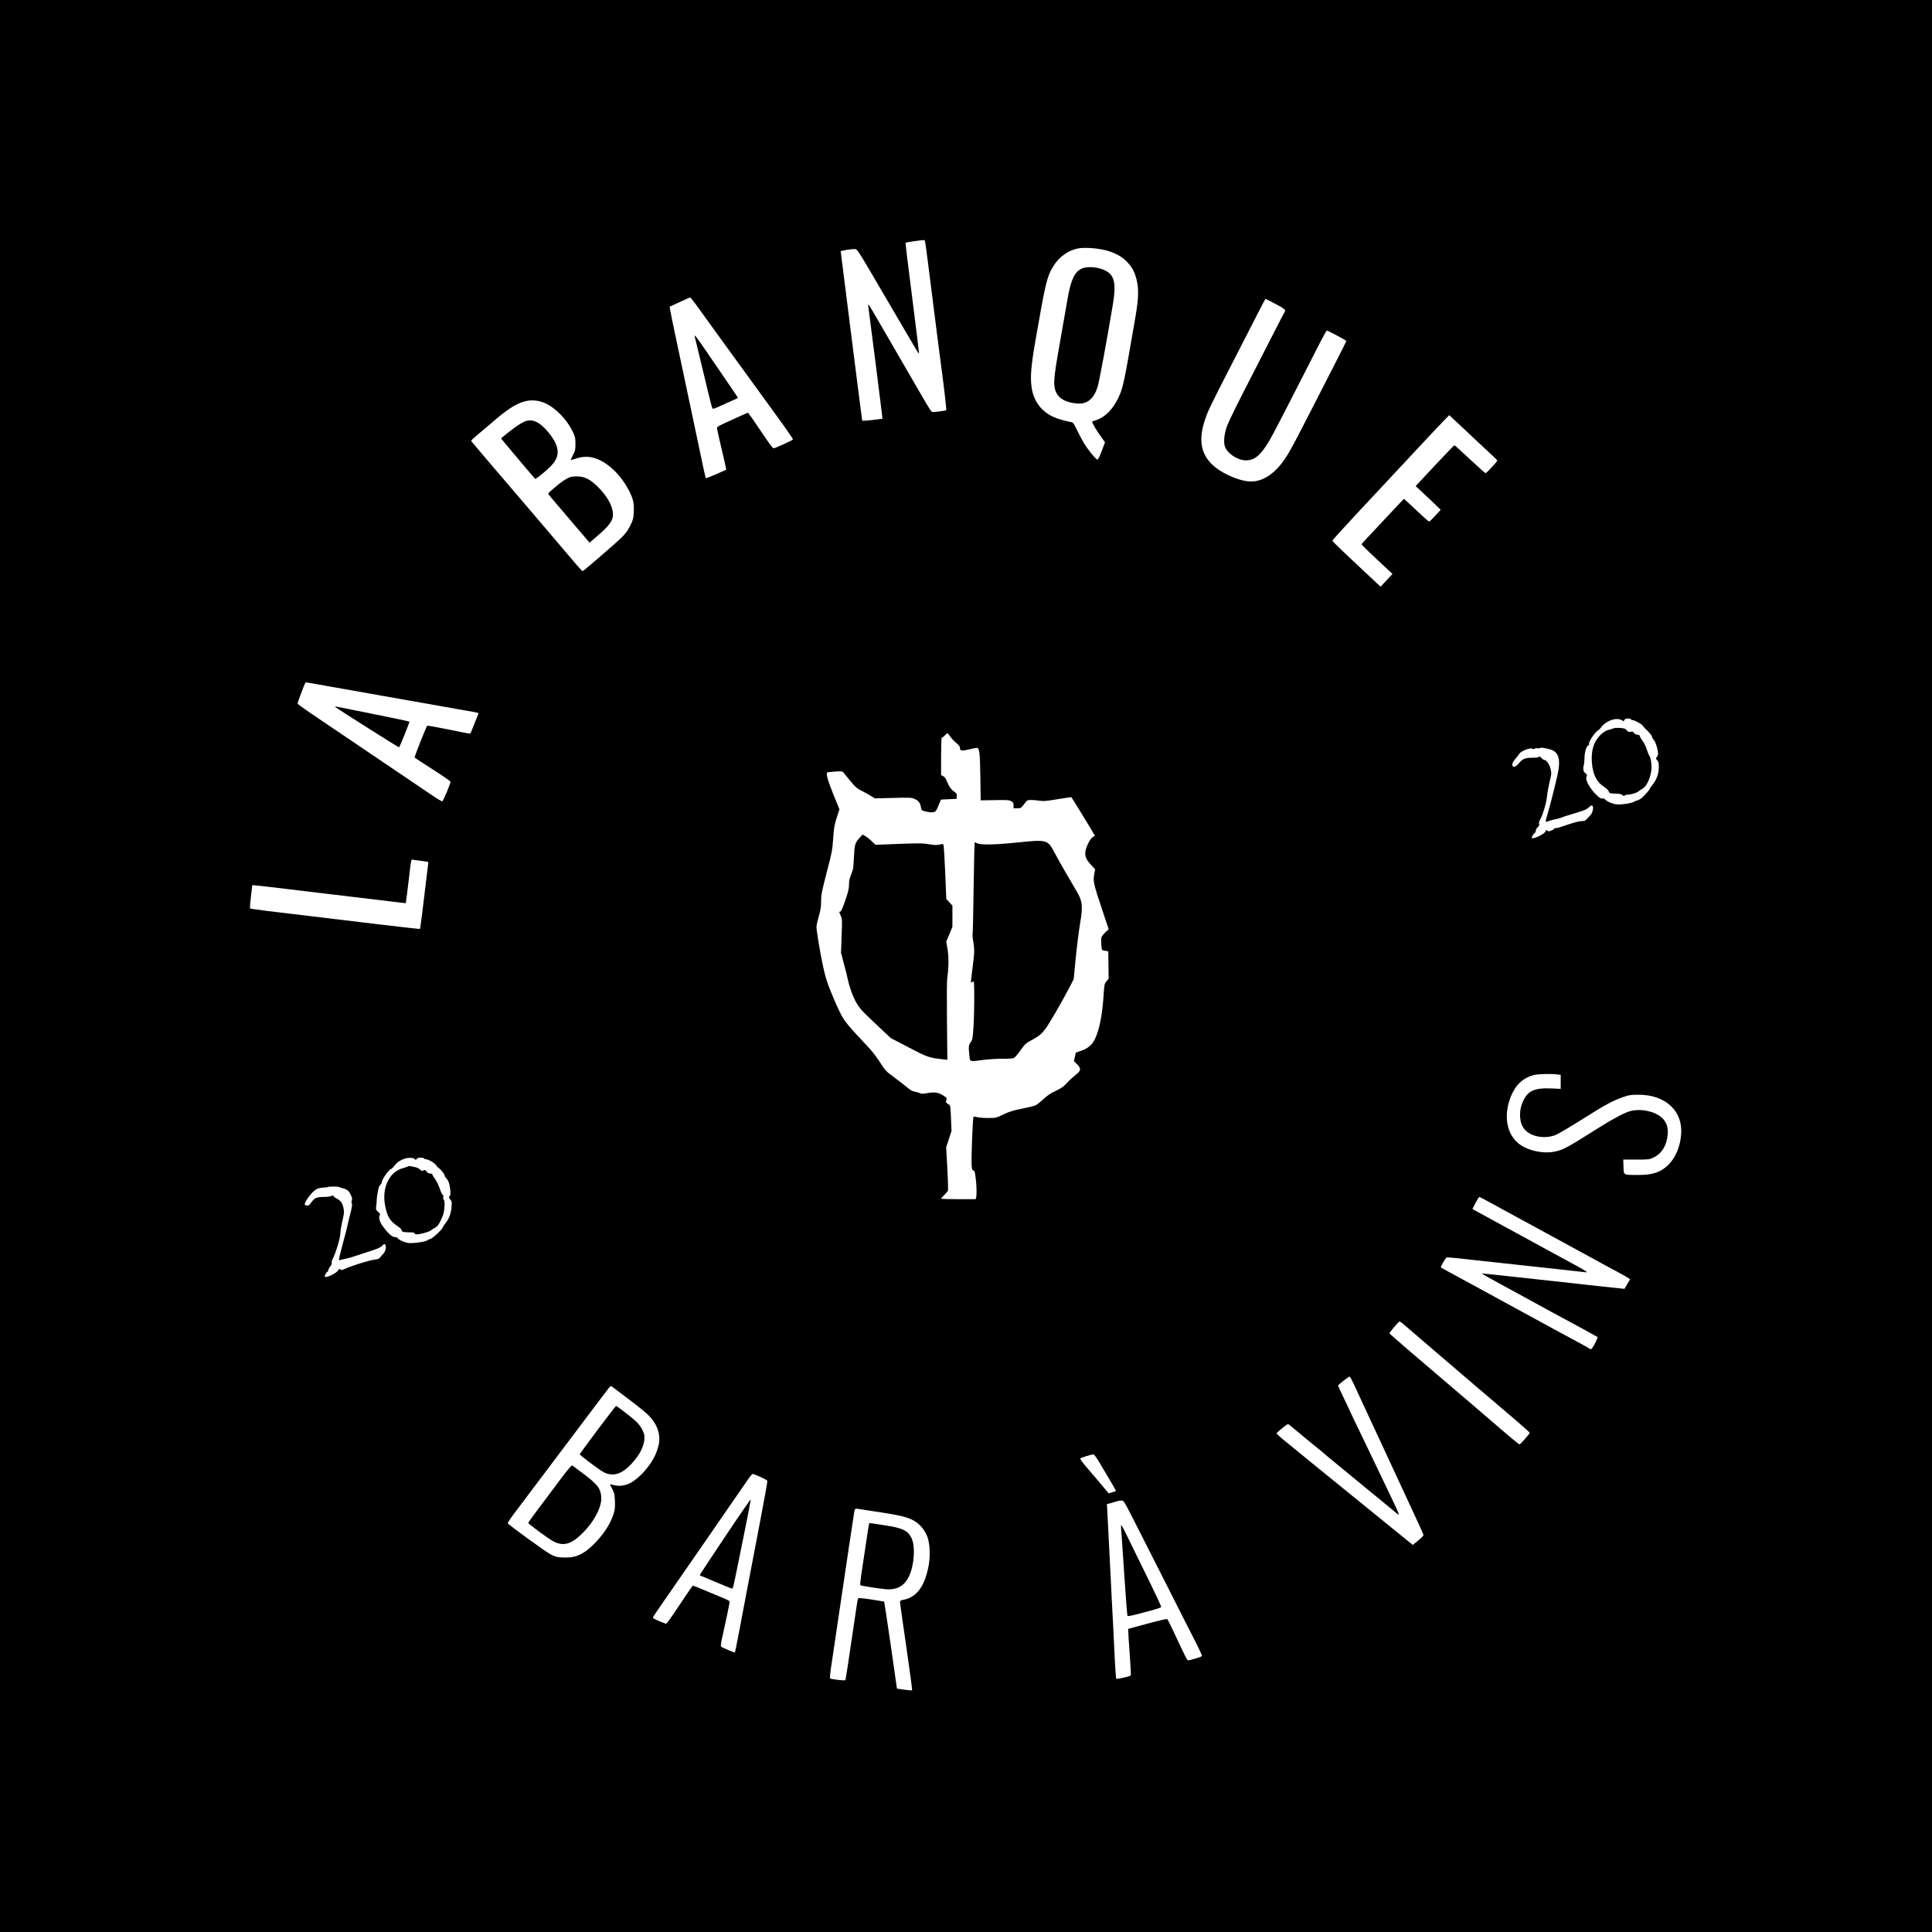 <?xml version="1.0" standalone="no"?>
<!DOCTYPE svg PUBLIC "-//W3C//DTD SVG 20010904//EN"
 "http://www.w3.org/TR/2001/REC-SVG-20010904/DTD/svg10.dtd">
<svg version="1.0" xmlns="http://www.w3.org/2000/svg"
 width="2560pt" height="2560pt" viewBox="0 0 2560 2560"
 preserveAspectRatio="xMidYMid meet">
<g transform="translate(0,2560) scale(0.1,-0.1)"
fill="#000000" stroke="none">
<path d="M0 12800 l0 -12800 12800 0 12800 0 0 12800 0 12800 -12800 0 -12800
0 0 -12800z m12255 9610 c6 -10 37 -251 169 -1300 20 -157 43 -332 51 -390 34
-254 68 -550 63 -555 -9 -9 -174 -29 -190 -23 -8 4 -62 89 -120 190 -58 100
-137 237 -176 303 -115 198 -250 432 -330 570 -145 253 -214 367 -217 363 -2
-2 0 -35 6 -73 16 -110 170 -1324 176 -1386 l6 -57 -84 -11 c-46 -7 -106 -13
-134 -14 l-50 -2 -18 135 c-9 74 -49 380 -87 680 -38 300 -94 742 -124 983
-31 240 -56 441 -56 446 0 9 129 31 184 31 36 0 34 2 354 -545 91 -157 166
-284 299 -510 55 -93 122 -208 149 -254 26 -46 49 -80 51 -75 2 5 -22 203 -52
439 -110 863 -129 1024 -124 1029 4 5 183 31 231 35 9 0 20 -4 23 -9z m2369
-120 c133 -29 240 -85 312 -162 69 -75 97 -127 124 -233 31 -120 27 -250 -14
-490 -154 -895 -164 -942 -227 -1075 -73 -153 -176 -258 -292 -296 -28 -9 -53
-18 -55 -19 -9 -8 64 -132 132 -223 l38 -52 -43 -115 c-24 -63 -49 -115 -56
-115 -21 0 -123 124 -181 220 -31 53 -75 135 -97 183 -28 60 -46 88 -60 91
-205 43 -292 80 -383 161 -81 74 -134 177 -152 297 -21 140 -9 286 54 648 129
739 148 820 227 953 78 132 203 222 339 246 74 13 224 5 334 -19z m-5362 -781
c37 -52 159 -220 270 -374 112 -154 282 -388 378 -520 95 -132 270 -372 387
-533 118 -162 212 -299 211 -304 -4 -12 -235 -117 -258 -118 -9 0 -59 65 -114
148 -166 247 -219 322 -226 322 -4 0 -45 -17 -91 -38 -46 -22 -137 -63 -201
-92 -92 -41 -118 -57 -118 -72 0 -10 25 -122 55 -248 30 -126 57 -246 61 -267
l6 -38 -132 -58 c-73 -32 -135 -56 -137 -53 -5 5 -37 149 -132 606 -128 608
-215 1019 -236 1115 -47 213 -115 548 -112 551 2 2 63 30 137 63 l135 61 25
-29 c14 -16 55 -71 92 -122z m7639 64 c123 -65 143 -83 120 -108 -4 -6 -81
-154 -171 -330 -89 -176 -197 -387 -240 -470 -201 -387 -319 -627 -349 -705
-38 -99 -51 -214 -31 -275 30 -92 170 -185 278 -185 103 0 175 51 267 190 61
92 92 151 340 635 65 127 161 316 215 420 53 105 130 254 170 333 40 78 77
142 82 142 14 0 258 -131 258 -138 0 -4 -61 -126 -136 -272 -74 -146 -199
-389 -276 -540 -329 -643 -365 -708 -458 -825 -116 -146 -255 -225 -394 -225
-113 0 -289 64 -425 154 -219 146 -282 350 -195 629 51 161 30 118 558 1147
64 124 146 285 183 357 38 73 69 133 71 133 2 0 62 -30 133 -67z m-9720 -1299
c150 -47 325 -218 411 -400 29 -61 33 -79 33 -155 0 -77 -3 -92 -33 -149 -18
-35 -31 -64 -29 -66 1 -1 27 6 57 16 78 27 147 33 215 21 180 -33 379 -209
499 -441 57 -111 70 -169 64 -287 -5 -85 -9 -102 -47 -178 -29 -59 -61 -103
-109 -152 -59 -60 -502 -444 -521 -451 -4 -1 -41 37 -82 85 -97 115 -264 310
-474 557 -270 317 -523 613 -729 854 -105 123 -192 227 -194 231 -1 4 46 47
105 97 59 49 160 133 223 188 265 228 426 288 611 230z m12404 -533 c50 -47
128 -120 173 -161 45 -41 82 -78 82 -83 0 -13 -143 -166 -155 -167 -6 0 -100
83 -208 185 -108 102 -201 185 -205 185 -5 0 -122 -122 -261 -270 l-253 -271
89 -82 c48 -45 123 -115 166 -157 l77 -75 -71 -77 c-39 -43 -75 -78 -81 -78
-6 0 -39 26 -72 57 -34 31 -93 86 -131 122 -39 36 -84 79 -101 94 l-31 28 -59
-62 c-33 -34 -64 -67 -69 -73 -6 -6 -75 -81 -155 -166 -79 -85 -173 -186 -209
-223 -37 -38 -67 -72 -69 -76 -3 -8 57 -67 223 -222 44 -41 104 -97 133 -124
l53 -50 -79 -85 -79 -84 -149 140 c-82 78 -225 212 -319 299 -93 88 -170 164
-170 171 0 7 149 171 330 365 182 195 359 385 395 423 36 39 99 106 141 151
42 44 102 109 135 144 32 36 100 108 149 160 50 53 119 127 155 166 36 38 105
111 154 162 l89 92 146 -136 c80 -75 187 -175 236 -222z m-15285 -3225 c107
-19 465 -82 795 -141 330 -58 650 -115 710 -125 61 -11 173 -31 250 -45 77
-14 173 -30 213 -37 39 -6 72 -15 72 -20 0 -4 -18 -52 -41 -105 -22 -54 -46
-113 -52 -130 -6 -21 -17 -33 -28 -33 -10 0 -138 25 -285 56 -147 30 -270 51
-274 47 -14 -16 -171 -413 -166 -420 2 -5 111 -75 240 -158 135 -86 235 -156
235 -165 0 -25 -96 -254 -108 -258 -6 -2 -67 33 -134 79 -143 97 -370 251
-732 495 -143 96 -361 244 -485 328 -124 83 -301 203 -394 266 -92 63 -170
119 -173 126 -3 9 86 248 104 277 3 4 17 6 31 2 15 -3 115 -21 222 -39z
m17199 -464 c13 -12 16 -12 20 -1 2 8 9 17 15 21 16 11 76 10 76 -2 0 -5 6
-10 14 -10 30 0 125 -50 145 -77 11 -15 26 -32 32 -38 50 -47 89 -93 89 -107
0 -9 11 -29 24 -43 24 -25 56 -130 56 -181 0 -15 -7 -36 -17 -46 -15 -17 -15
-20 5 -41 18 -19 22 -35 22 -92 0 -85 -29 -167 -82 -232 -21 -25 -38 -50 -38
-55 0 -11 -45 -63 -99 -115 -19 -17 -48 -35 -65 -39 -17 -3 -38 -12 -46 -19
-17 -14 -138 -35 -204 -35 -57 0 -141 31 -176 65 -17 16 -30 22 -34 16 -12
-18 -76 30 -132 100 -66 81 -99 160 -81 191 10 17 8 23 -15 42 -22 17 -28 30
-28 62 0 22 3 44 6 47 4 4 8 44 9 89 2 88 25 162 52 172 9 4 13 13 9 23 -8 21
77 150 114 171 14 8 39 33 54 55 42 57 148 107 213 99 26 -3 54 -12 62 -20z
m-8904 -217 c16 -22 42 -51 59 -65 55 -46 66 -60 66 -84 0 -36 26 -39 121 -16
46 11 91 20 101 20 36 0 43 -53 48 -380 l5 -315 188 3 c164 3 191 1 217 -15
25 -14 30 -24 30 -55 l0 -38 49 0 c47 0 50 2 91 55 42 54 43 55 94 55 28 0 78
-5 111 -10 50 -8 87 -5 239 20 99 16 181 29 182 27 9 -9 315 -509 312 -511 -2
-1 -15 -10 -30 -19 -39 -25 -98 -151 -98 -211 0 -58 19 -95 82 -162 l49 -52
-12 -67 c-17 -90 -8 -129 102 -459 l90 -269 -45 -41 c-24 -23 -48 -54 -52 -70
-7 -30 0 -153 10 -163 3 -3 23 -9 43 -12 l38 -6 3 -182 2 -182 -28 -33 c-28
-32 -29 -38 -40 -203 -17 -251 -56 -441 -113 -562 -37 -78 -94 -126 -185 -157
l-69 -23 -12 -56 -13 -57 40 -40 c59 -59 56 -87 -19 -144 -32 -25 -83 -72
-113 -105 -43 -48 -72 -68 -148 -105 -71 -33 -113 -62 -165 -111 -38 -36 -86
-73 -105 -82 -19 -8 -100 -28 -180 -44 -116 -23 -165 -38 -244 -76 -99 -47
-100 -47 -205 -47 -58 0 -124 5 -146 12 -22 6 -42 8 -46 4 -10 -11 -32 -586
-24 -652 5 -47 11 -60 24 -60 14 0 19 -17 29 -97 13 -105 16 -224 6 -260 l-6
-23 -229 0 c-126 0 -229 3 -229 8 1 4 19 25 41 47 22 22 44 47 49 56 5 9 2
132 -7 296 l-16 280 36 109 35 109 -7 168 c-5 134 -9 170 -21 177 -46 26 -51
35 -41 63 10 25 7 29 -33 56 -66 45 -116 54 -211 38 -65 -12 -85 -12 -105 -2
-14 7 -45 16 -69 20 -32 5 -60 21 -105 60 -34 29 -112 89 -172 133 -105 77
-113 86 -182 194 -40 62 -104 147 -143 188 -279 297 -324 350 -376 450 -29 55
-86 182 -127 283 -60 148 -81 215 -109 348 -42 194 -89 479 -88 529 0 19 14
82 31 140 24 84 30 124 30 199 0 84 8 122 74 380 70 268 76 296 86 451 10 144
16 179 47 275 l36 110 -83 205 c-73 181 -96 267 -79 285 2 2 48 7 102 11 81 6
100 4 110 -8 164 -204 169 -209 248 -248 42 -22 98 -53 124 -69 l47 -30 242 6
c229 6 244 5 288 -15 50 -22 75 -57 82 -114 2 -20 10 -34 22 -39 50 -18 112
-27 142 -21 31 7 36 14 67 87 l33 80 103 5 104 5 3 35 c2 30 -2 38 -34 60 -41
27 -72 72 -98 141 -11 29 -28 52 -47 63 l-29 17 0 250 c0 138 4 248 9 245 4
-3 23 11 41 30 18 20 35 32 39 27 4 -4 20 -26 36 -48z m7938 -163 c124 -32
153 -134 101 -357 -48 -208 -110 -449 -146 -563 -12 -41 -6 -49 29 -33 14 7
49 16 77 22 28 5 67 15 86 22 37 15 107 37 255 82 65 20 98 36 118 57 18 19
34 27 44 24 24 -10 10 -92 -23 -127 -14 -15 -36 -39 -49 -53 -18 -20 -34 -26
-64 -26 -40 0 -109 -19 -251 -68 -41 -15 -81 -25 -88 -24 -8 2 -21 -3 -30 -12
-27 -24 -74 -38 -86 -26 -14 14 -26 13 -26 -3 0 -29 -155 -108 -180 -92 -11 7
15 54 37 68 7 4 13 18 13 31 0 12 11 32 25 44 19 17 24 28 19 47 -4 16 0 35
11 51 34 53 87 228 94 314 4 47 20 133 34 192 26 102 27 109 13 169 -15 62
-55 119 -83 119 -8 0 -26 12 -40 28 -17 18 -27 23 -30 15 -3 -9 -28 -13 -76
-13 -106 0 -140 -13 -188 -70 -29 -34 -50 -50 -66 -50 -39 0 -31 50 17 105 22
25 45 55 50 65 21 39 152 89 177 68 9 -7 17 -7 28 2 8 6 23 9 34 5 11 -3 28
-2 37 3 15 9 44 5 127 -16z m-14968 -1477 c55 -8 103 -15 106 -15 3 0 5 -10 3
-22 -2 -13 -13 -102 -24 -198 -41 -355 -81 -664 -85 -669 -3 -2 -256 26 -562
63 -506 60 -708 85 -1450 174 -128 16 -236 31 -239 35 -4 4 1 75 11 158 l18
151 71 -7 c39 -3 199 -22 356 -41 157 -19 359 -43 450 -54 262 -31 908 -108
1037 -124 65 -8 119 -14 120 -13 2 3 33 253 54 432 13 112 19 145 27 145 4 0
52 -7 107 -15z m15063 -2831 l52 -7 0 -92 0 -93 -128 6 c-230 9 -316 -35 -380
-191 -51 -126 -38 -275 31 -354 86 -97 269 -129 412 -71 33 13 194 108 357
211 300 190 399 243 543 293 69 24 96 28 195 28 357 2 591 -215 566 -524 -12
-161 -72 -306 -166 -401 -101 -102 -214 -140 -415 -138 -189 1 -179 -4 -183
109 l-3 95 173 0 c169 0 174 1 230 28 109 53 174 161 185 302 7 86 -7 141 -50
197 -79 104 -299 159 -453 113 -75 -22 -220 -99 -404 -215 -429 -269 -466
-290 -573 -316 -128 -31 -293 -9 -423 57 -217 110 -288 384 -175 668 62 155
160 247 304 286 55 14 216 19 305 9z m-15130 -1123 c11 -15 13 -14 23 2 7 12
23 17 54 17 25 0 45 -4 45 -10 0 -5 9 -10 20 -10 34 0 118 -48 137 -78 10 -15
24 -31 32 -36 29 -18 81 -81 81 -98 0 -9 11 -28 24 -41 29 -29 45 -79 53 -163
4 -40 2 -64 -6 -68 -17 -11 -13 -34 8 -55 17 -17 19 -29 14 -93 -7 -88 -32
-156 -78 -213 -19 -23 -35 -47 -35 -53 0 -22 -134 -150 -165 -158 -16 -4 -37
-13 -46 -21 -23 -19 -210 -43 -257 -32 -58 13 -115 39 -130 60 -7 10 -23 18
-36 17 -39 -3 -100 52 -175 160 -31 44 -46 109 -30 129 10 11 6 20 -20 44 -30
27 -32 33 -27 72 4 23 7 56 7 72 0 47 20 168 32 190 5 11 16 26 24 33 7 7 13
22 13 33 0 31 98 169 121 169 8 1 29 21 48 47 43 59 133 103 206 101 33 -1 54
-7 63 -17z m-1003 -370 c11 -6 38 -15 61 -20 46 -12 73 -38 98 -97 13 -30 15
-47 8 -60 -6 -12 -7 -25 0 -39 7 -17 2 -51 -20 -136 -16 -63 -33 -132 -37
-154 -4 -22 -28 -119 -55 -215 -26 -96 -50 -192 -54 -214 -7 -37 -6 -38 16
-31 13 4 46 12 73 17 28 6 66 16 85 23 19 7 109 36 200 65 131 42 171 59 194
83 26 26 31 28 41 13 18 -24 2 -92 -26 -119 -13 -12 -31 -33 -40 -46 -13 -20
-28 -26 -75 -32 -76 -9 -287 -75 -393 -122 -36 -17 -47 -18 -63 -8 -16 10 -20
9 -24 -6 -10 -36 -160 -111 -180 -90 -8 7 25 67 36 67 6 0 10 9 10 19 0 11 12
33 26 50 15 19 23 38 20 48 -3 10 1 32 10 48 43 79 104 283 104 345 0 25 12
97 26 160 25 105 26 120 15 175 -14 66 -37 97 -93 126 -20 10 -38 24 -41 31
-3 10 -9 11 -26 1 -11 -7 -53 -13 -94 -13 -100 0 -129 -12 -172 -72 -25 -34
-41 -48 -51 -44 -9 3 -20 6 -25 6 -47 0 73 175 146 213 24 12 61 21 92 21 28
1 54 4 57 6 9 10 132 10 151 1z m15212 -185 c54 -30 303 -165 553 -301 250
-136 478 -260 505 -275 28 -15 127 -69 220 -120 94 -51 213 -116 265 -145 52
-29 140 -76 195 -105 55 -30 112 -62 127 -72 l27 -19 -36 -62 c-20 -34 -37
-63 -38 -65 -1 -1 -426 45 -945 103 -519 58 -945 103 -947 101 -2 -2 115 -68
259 -146 145 -79 326 -178 403 -220 77 -42 172 -94 210 -115 39 -20 129 -69
200 -108 168 -90 459 -249 464 -254 6 -4 -46 -113 -69 -143 -14 -18 -22 -21
-32 -14 -7 6 -49 30 -93 54 -69 36 -551 299 -700 380 -27 15 -225 123 -440
240 -214 117 -419 228 -455 248 -36 19 -114 62 -175 95 -60 33 -112 61 -113
63 -7 6 62 126 76 131 14 6 61 1 912 -93 272 -30 578 -63 680 -74 102 -11 205
-23 230 -26 43 -5 44 -4 25 11 -11 9 -63 39 -115 67 -52 28 -214 117 -360 196
-146 80 -319 174 -385 210 -233 126 -561 305 -603 329 l-42 24 42 80 c23 43
46 79 50 79 4 0 52 -24 105 -54z m-1133 -1613 c12 -10 49 -41 82 -70 32 -28
239 -205 459 -394 220 -188 416 -356 436 -373 20 -17 89 -76 154 -131 65 -55
132 -112 149 -127 17 -15 117 -101 223 -190 105 -90 192 -167 192 -173 1 -13
-118 -149 -133 -153 -10 -2 -100 73 -361 298 -87 75 -514 441 -1087 929 -152
130 -277 240 -277 245 -1 11 121 154 132 155 5 1 19 -7 31 -16z m-637 -810
c59 -128 92 -199 143 -308 23 -49 53 -115 67 -145 14 -30 84 -181 156 -335 71
-154 143 -309 160 -345 16 -36 112 -242 213 -459 101 -216 185 -400 186 -409
2 -9 -27 -40 -69 -74 l-73 -59 -142 115 c-218 176 -781 634 -1103 896 -158
129 -349 285 -424 346 -75 60 -136 115 -136 121 0 11 138 123 152 123 4 0 19
-10 33 -23 14 -12 113 -94 220 -182 219 -179 230 -188 279 -231 20 -16 227
-187 461 -379 234 -191 435 -357 447 -368 13 -11 25 -18 28 -15 3 3 -25 70
-63 149 -38 79 -90 187 -114 239 -236 494 -255 533 -359 749 -55 112 -99 205
-99 207 0 2 -38 83 -85 180 -47 97 -85 180 -85 185 0 9 141 119 153 119 5 0
29 -44 54 -97z m-9612 -199 c110 -82 230 -179 267 -216 119 -120 166 -257 135
-396 -30 -132 -97 -250 -210 -370 -90 -94 -167 -145 -246 -162 -57 -12 -80
-11 -158 6 l-33 6 33 -62 c29 -57 32 -73 35 -165 3 -87 0 -112 -22 -177 -44
-132 -135 -268 -262 -394 -135 -133 -241 -179 -399 -172 -82 3 -101 8 -166 40
-62 31 -557 390 -572 415 -2 4 41 69 97 143 56 74 288 383 516 685 497 660
683 907 723 958 26 33 31 36 46 24 9 -7 106 -80 216 -163z m6269 -887 c50 -83
114 -192 143 -241 29 -50 51 -91 49 -93 -1 -2 -23 -9 -49 -17 l-46 -14 -118
141 c-65 77 -151 178 -191 224 -40 47 -71 90 -69 96 3 10 143 54 177 56 9 1
50 -58 104 -152z m-4509 -151 c44 -19 81 -42 83 -50 2 -8 -38 -230 -88 -493
-50 -263 -123 -642 -161 -843 -125 -662 -177 -932 -181 -936 -5 -5 -170 64
-183 77 -6 6 -3 37 7 87 10 42 38 171 63 287 25 115 44 215 43 223 -2 7 -28
23 -58 36 -30 12 -137 57 -238 99 -100 43 -186 77 -191 77 -4 0 -83 -115 -176
-255 -127 -192 -173 -254 -184 -250 -92 34 -171 71 -171 79 0 6 42 71 93 143
50 73 132 190 180 260 49 71 235 340 414 598 330 477 413 597 511 740 113 165
115 167 137 162 11 -3 56 -21 100 -41z m4914 -521 c59 -115 251 -493 426 -840
175 -346 360 -713 412 -813 52 -101 92 -189 90 -195 -3 -11 -153 -56 -185 -57
-12 0 -34 43 -189 375 -41 88 -79 164 -84 169 -8 9 -93 -11 -386 -91 l-133
-36 0 -37 c0 -20 9 -158 20 -306 11 -147 17 -271 13 -275 -16 -14 -184 -52
-192 -43 -4 5 -13 124 -20 264 -14 301 -28 588 -36 720 -3 52 -12 231 -20 398
-17 333 -31 621 -41 809 l-7 122 59 16 c32 9 70 20 84 25 14 5 38 8 54 7 26
-2 35 -16 135 -212z m-3327 55 c279 -42 379 -69 463 -126 67 -44 128 -124 156
-205 31 -89 37 -253 14 -374 -50 -270 -156 -416 -325 -451 -52 -10 -55 -13
-54 -40 1 -16 39 -283 84 -592 45 -310 79 -566 76 -569 -3 -4 -50 0 -103 8
l-98 14 -82 574 c-46 316 -85 576 -87 578 -2 2 -79 15 -171 29 -118 18 -170
22 -175 14 -4 -6 -15 -66 -24 -133 -10 -67 -33 -225 -52 -352 -19 -126 -46
-311 -61 -410 -14 -99 -29 -184 -33 -188 -8 -9 -181 11 -200 23 -5 3 -1 58 11
140 86 585 196 1323 239 1610 22 146 47 312 56 370 21 141 17 134 67 126 23
-4 157 -25 299 -46z"/>
<path d="M14334 22041 c-96 -43 -145 -149 -189 -406 -14 -80 -48 -272 -75
-428 -103 -576 -115 -677 -90 -768 30 -107 123 -169 280 -185 142 -15 232 55
284 221 22 70 118 589 202 1090 44 264 24 375 -78 438 -92 57 -252 75 -334 38z"/>
<path d="M9204 21145 c9 -32 119 -492 176 -730 29 -121 56 -224 61 -229 4 -5
31 2 61 16 29 14 103 47 163 73 61 27 112 50 113 51 2 1 -36 60 -85 131 -97
142 -175 254 -336 491 -121 177 -161 229 -153 197z"/>
<path d="M6943 20011 c-22 -11 -63 -34 -90 -53 -59 -39 -212 -161 -213 -168 0
-4 419 -502 450 -534 9 -10 163 116 224 184 112 124 100 247 -40 422 -122 151
-224 197 -331 149z"/>
<path d="M7548 19276 c-20 -8 -59 -29 -86 -48 -62 -42 -201 -161 -199 -170 2
-7 42 -55 380 -451 l169 -197 38 32 c175 149 214 190 253 260 59 110 -21 296
-201 466 -90 84 -156 116 -247 119 -42 2 -85 -3 -107 -11z"/>
<path d="M4450 16227 c23 -21 831 -532 838 -530 7 2 142 336 137 341 -1 2 -79
19 -171 38 -370 76 -807 164 -812 164 -4 0 0 -6 8 -13z"/>
<path d="M21385 15951 c-11 -5 -42 -15 -70 -22 -36 -9 -65 -27 -104 -63 -90
-85 -129 -205 -118 -364 12 -165 61 -264 166 -331 28 -19 53 -43 58 -58 9 -25
13 -26 87 -29 58 -2 83 -7 98 -21 15 -13 22 -15 25 -5 3 6 18 12 34 12 49 0
122 22 150 44 15 12 40 29 57 38 47 25 98 131 112 233 10 65 -5 182 -25 200
-6 6 -21 42 -33 81 -12 40 -38 91 -56 116 -19 24 -35 53 -38 63 -2 14 -12 20
-32 20 -17 1 -35 10 -45 24 -14 18 -23 21 -46 15 -23 -6 -32 -2 -49 19 -18 22
-32 27 -86 31 -36 3 -74 2 -85 -3z"/>
<path d="M11394 14503 c-64 -68 -71 -92 -79 -263 -6 -139 -10 -162 -36 -225
-22 -53 -29 -86 -29 -135 0 -52 -10 -95 -49 -210 -33 -96 -55 -146 -65 -148
-20 -4 -20 0 4 -55 20 -44 20 -57 12 -269 l-8 -223 38 -145 c22 -80 46 -175
53 -212 23 -107 70 -233 116 -311 46 -77 75 -108 303 -322 l149 -140 236 -123
c248 -130 270 -138 450 -158 l64 -7 -5 509 c-3 280 -2 536 3 569 20 139 22
280 5 385 l-18 102 41 98 41 99 0 141 0 140 -40 44 -41 44 -14 339 c-8 186
-18 351 -21 366 -5 23 -11 27 -28 22 -53 -15 -87 -16 -170 -1 -79 14 -128 14
-398 4 l-307 -12 -54 51 c-29 28 -68 58 -86 67 l-32 17 -35 -38z"/>
<path d="M13455 14434 c-279 -28 -462 -31 -506 -8 -17 8 -33 14 -35 11 -2 -2
-8 -276 -13 -609 -4 -333 -11 -610 -14 -615 -3 -5 1 -44 9 -88 18 -107 18
-140 -10 -355 -13 -102 -23 -187 -20 -189 2 -2 10 1 17 7 8 7 16 9 20 6 10
-11 8 -437 -4 -605 -10 -148 -13 -167 -35 -196 -29 -38 -32 -63 -20 -170 10
-98 -8 -92 191 -67 72 9 184 16 251 15 67 -1 132 3 145 8 14 5 53 50 89 101
60 85 71 95 148 137 101 55 130 79 186 152 45 59 220 361 316 546 l57 110 27
280 c15 154 41 359 57 455 40 232 33 300 -45 430 -88 147 -231 397 -289 505
-97 183 -95 183 -522 139z"/>
<path d="M5409 10146 c-3 -4 -35 -15 -71 -25 -182 -50 -280 -258 -235 -496 28
-146 65 -207 164 -271 33 -22 53 -42 55 -56 3 -23 23 -27 141 -28 15 0 30 -6
33 -15 5 -11 16 -13 48 -9 70 10 150 35 171 54 11 10 35 25 52 34 34 17 58 55
100 156 25 60 33 203 12 216 -6 3 -8 17 -5 30 4 14 1 26 -8 31 -8 4 -26 43
-40 86 -15 44 -42 99 -61 124 -19 25 -35 52 -35 59 0 9 -11 14 -29 14 -20 0
-35 8 -48 26 -17 23 -22 25 -41 15 -19 -10 -26 -8 -46 12 -13 13 -41 27 -62
31 -22 5 -50 10 -64 13 -14 2 -28 2 -31 -1z"/>
<path d="M7920 6656 c-129 -173 -236 -319 -238 -324 -4 -12 254 -206 317 -239
108 -56 215 -34 322 65 129 119 210 257 217 370 4 55 0 71 -27 127 -21 41 -51
82 -89 116 -65 59 -247 199 -259 199 -4 0 -114 -142 -243 -314z"/>
<path d="M7418 5988 c-318 -423 -418 -558 -418 -567 0 -14 269 -212 333 -245
125 -65 224 -42 357 81 172 159 288 372 277 508 -9 114 -49 166 -242 311 -71
53 -135 101 -142 106 -8 7 -58 -52 -165 -194z"/>
<path d="M9615 5249 c-182 -271 -333 -501 -337 -511 -4 -10 -3 -18 3 -18 5 0
30 -9 54 -20 24 -11 81 -35 127 -54 46 -19 116 -48 157 -65 40 -17 77 -31 81
-31 12 0 15 11 70 281 27 134 79 390 115 568 36 178 64 328 63 333 -2 5 -152
-212 -333 -483z"/>
<path d="M14855 5348 c3 -24 21 -293 41 -598 20 -305 40 -559 44 -563 4 -4 56
5 116 21 60 16 158 42 218 58 60 16 110 34 113 40 2 7 -84 191 -192 410 -108
220 -226 461 -263 537 -36 75 -69 137 -74 137 -4 0 -5 -19 -3 -42z"/>
<path d="M11517 5413 c-3 -4 -24 -134 -46 -288 -23 -154 -50 -334 -60 -400
-10 -66 -15 -124 -11 -129 10 -11 310 -56 376 -56 125 0 216 58 270 175 70
153 85 396 31 507 -49 99 -118 132 -362 168 -77 11 -152 23 -167 26 -14 3 -28
2 -31 -3z"/>
</g>
</svg>
